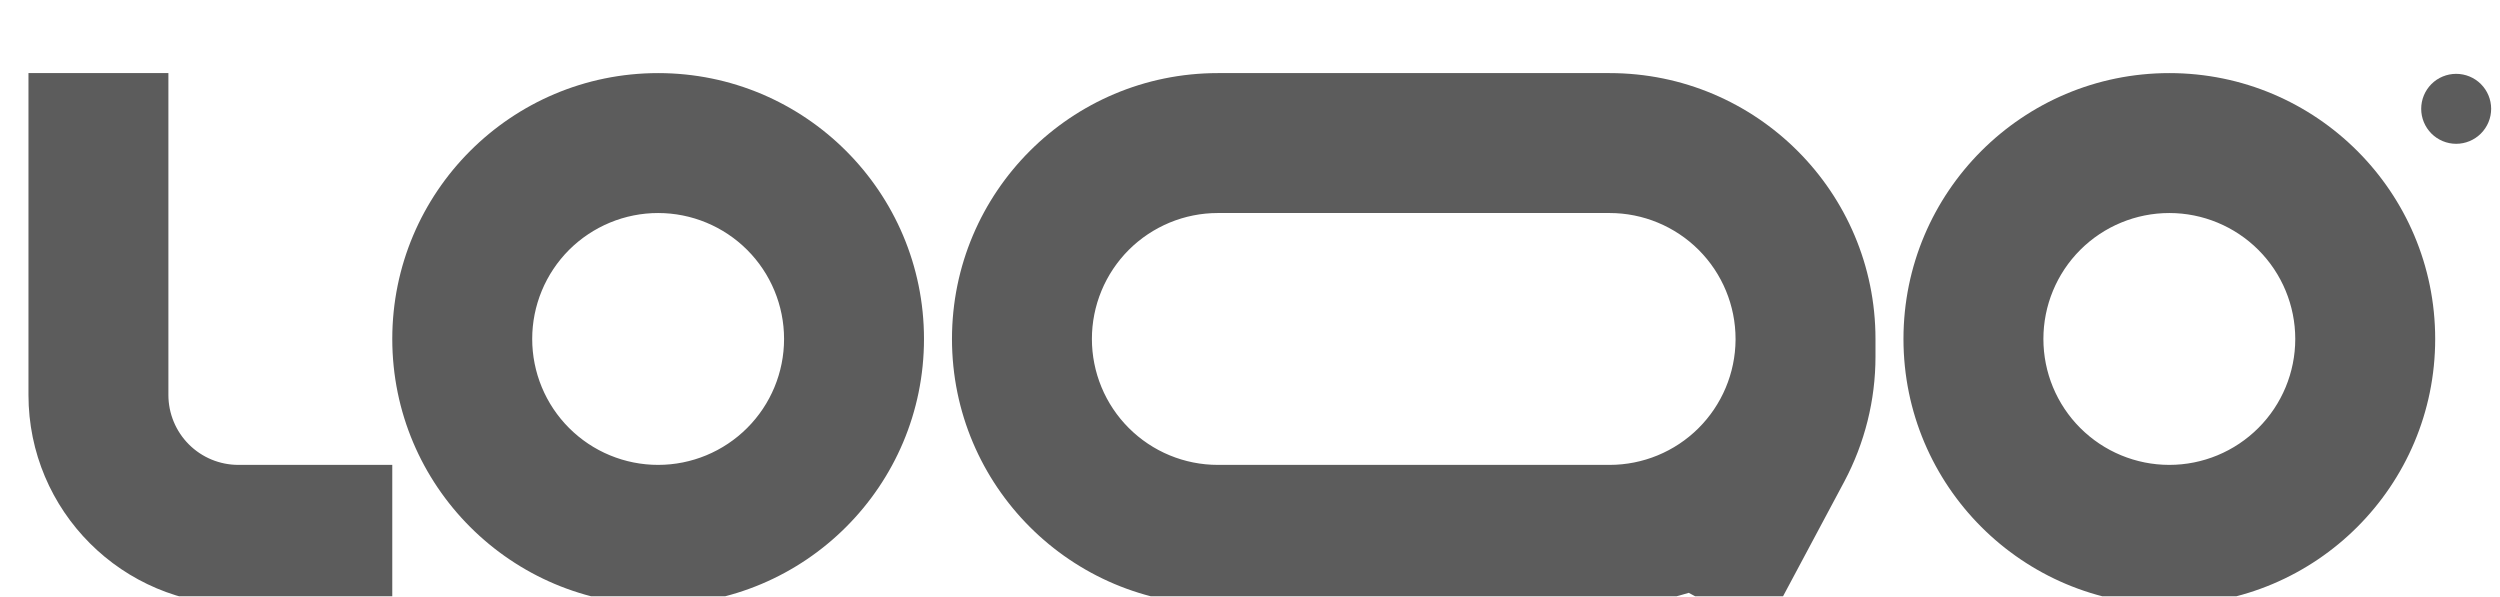 <svg xmlns="http://www.w3.org/2000/svg" class="workademy_infinity-logo-img" data-droip="dp40f4r0" width="67" height="16" viewBox="0 0 67 16" fill="none"><g clip-path="url(#clip0_3227_3319)"><path fill-rule="evenodd" clip-rule="evenodd" d="M6.388 12.459C5.89 12.459 5.413 12.261 5.062 11.91C4.71 11.558 4.513 11.081 4.513 10.584V1.959H0.763V10.584C0.763 13.691 3.281 16.209 6.388 16.209H10.513V12.459H6.388ZM17.638 5.709C17.195 5.709 16.756 5.796 16.346 5.966C15.937 6.136 15.565 6.384 15.251 6.697C14.938 7.011 14.689 7.383 14.52 7.792C14.35 8.202 14.263 8.641 14.263 9.084C14.263 9.527 14.35 9.966 14.52 10.376C14.689 10.785 14.938 11.157 15.251 11.47C15.565 11.784 15.937 12.033 16.346 12.202C16.756 12.372 17.195 12.459 17.638 12.459C18.533 12.459 19.391 12.103 20.024 11.47C20.657 10.838 21.013 9.979 21.013 9.084C21.013 8.189 20.657 7.33 20.024 6.697C19.391 6.065 18.533 5.709 17.638 5.709ZM10.513 9.084C10.513 5.149 13.703 1.959 17.638 1.959C21.573 1.959 24.763 5.149 24.763 9.084C24.763 13.019 21.573 16.209 17.638 16.209C13.703 16.209 10.513 13.019 10.513 9.084ZM58.138 5.709C57.243 5.709 56.384 6.065 55.751 6.697C55.118 7.33 54.763 8.189 54.763 9.084C54.763 9.979 55.118 10.838 55.751 11.47C56.384 12.103 57.243 12.459 58.138 12.459C59.033 12.459 59.891 12.103 60.524 11.47C61.157 10.838 61.513 9.979 61.513 9.084C61.513 8.189 61.157 7.33 60.524 6.697C59.891 6.065 59.033 5.709 58.138 5.709ZM51.013 9.084C51.013 5.149 54.203 1.959 58.138 1.959C62.073 1.959 65.263 5.149 65.263 9.084C65.263 13.019 62.073 16.209 58.138 16.209C54.203 16.209 51.013 13.019 51.013 9.084ZM32.638 1.959C28.703 1.959 25.513 5.149 25.513 9.084C25.513 13.019 28.703 16.209 32.638 16.209H43.138C43.876 16.209 44.588 16.096 45.258 15.888L47.263 16.959L49.426 12.908C49.975 11.876 50.263 10.726 50.263 9.557V9.084C50.263 5.149 47.073 1.959 43.138 1.959H32.638ZM46.513 9.084C46.513 8.189 46.157 7.33 45.524 6.697C44.891 6.065 44.033 5.709 43.138 5.709H32.638C32.194 5.709 31.756 5.796 31.346 5.966C30.937 6.136 30.565 6.384 30.251 6.697C29.938 7.011 29.689 7.383 29.52 7.792C29.35 8.202 29.263 8.641 29.263 9.084C29.263 9.527 29.35 9.966 29.52 10.376C29.689 10.785 29.938 11.157 30.251 11.47C30.565 11.784 30.937 12.033 31.346 12.202C31.756 12.372 32.194 12.459 32.638 12.459H43.138C44.028 12.459 44.883 12.107 45.515 11.48C46.147 10.852 46.506 10.001 46.513 9.11V9.084Z" fill="black" fill-opacity="0.64"></path><path d="M66.763 2.916C66.763 3.165 66.664 3.403 66.488 3.579C66.312 3.755 66.074 3.854 65.825 3.854C65.577 3.854 65.338 3.755 65.162 3.579C64.987 3.403 64.888 3.165 64.888 2.916C64.888 2.667 64.987 2.429 65.162 2.253C65.338 2.077 65.577 1.979 65.825 1.979C66.074 1.979 66.312 2.077 66.488 2.253C66.664 2.429 66.763 2.667 66.763 2.916Z" fill="black" fill-opacity="0.64"></path></g><defs><clipPath id="clip0_3227_3319"><rect width="66" height="15" fill="white" transform="translate(0.763 0.98)"></rect></clipPath></defs></svg>